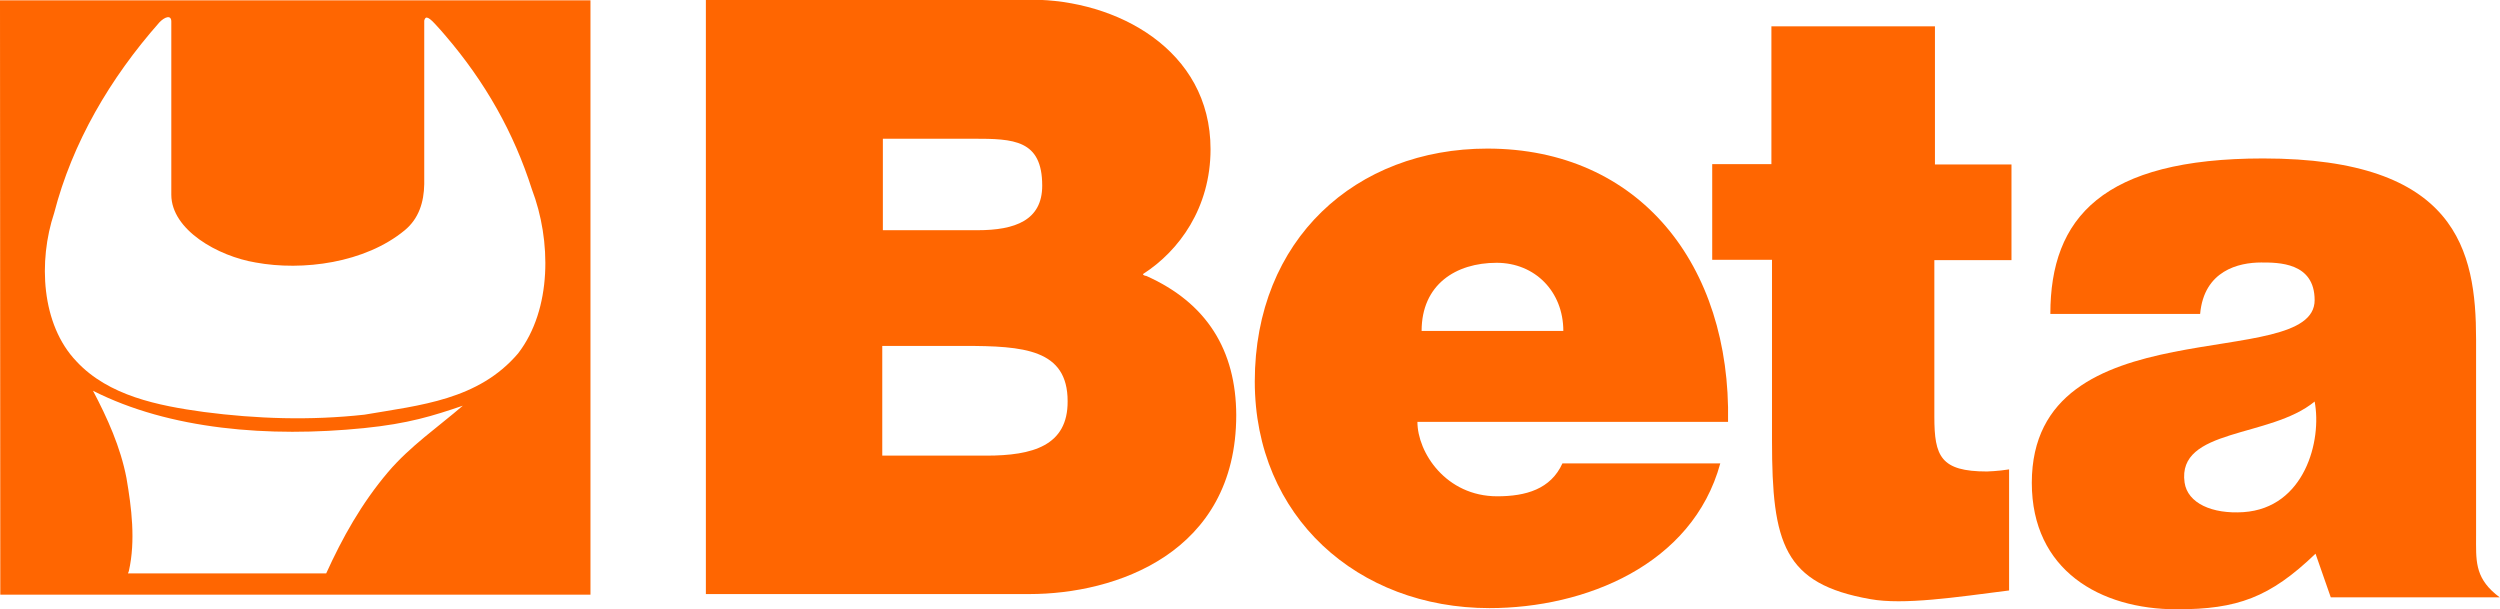 <?xml version="1.0" encoding="utf-8"?>
<!-- Generator: Adobe Illustrator 25.2.1, SVG Export Plug-In . SVG Version: 6.00 Build 0)  -->
<svg version="1.1" id="Ebene_1" xmlns="http://www.w3.org/2000/svg" xmlns:xlink="http://www.w3.org/1999/xlink" x="0px" y="0px"
	 width="836.2px" height="203.8px" viewBox="0 0 836.2 203.8" style="enable-background:new 0 0 836.2 203.8;" xml:space="preserve"
	>
<style type="text/css">
	.st0{fill:#FF6601;}
</style>
<g>
	<path class="st0" d="M0.1,198.9h197.4l0-198.8H0L0.1,198.9z M129.8,157.9c-8.9,10.5-15.3,22-20.7,33.9H42.8l0.3-0.8
		c2.3-10.2,0.9-21.2-0.8-31.1c-2-10.4-6.4-20.1-11.2-29.2c25.6,13,58.9,15.7,90.6,12.5c14.9-1.5,23.1-4.1,33.1-7.5
		C146.7,142.7,137.2,149.2,129.8,157.9z M18.1,71.3c6.1-23.6,18.7-45.1,35.2-63.8c1.7-1.8,4-2.7,4-0.3l0,57.9
		c0,11.8,15.6,20.6,28.2,22.7c15.7,2.9,36.6,0.2,49.9-10.8c4.7-3.9,6.4-9.4,6.5-15.4V6.9c0.3-1.1,0.8-2,3.7,1.2
		c1.2,1.3,2.2,2.4,3.2,3.6c13.6,15.8,23.1,32.8,29.1,51.6c6.5,17,6.8,40.1-4.6,54.9c-13.3,15.6-32.7,17.3-51.4,20.5
		c-18.2,2-36.1,1.4-53.7-0.9c-15.3-2.1-31.9-5.4-42.6-16.9C13.7,108.5,12.8,87.2,18.1,71.3z"/>
	<path class="st0" d="M383.2,92.2c0.6,0.3-1.3-0.2-0.8-0.6c12-7.7,22.5-22.1,22.5-41.7c0-33.4-31.6-50-59.9-50H236.1v198.8h108.3
		c28.5,0,69.1-13.5,69.1-59.9C413.4,117.3,403.8,101.3,383.2,92.2z M295.3,46.4h30.3c13.4,0,23,0.3,23,15.7
		c0,11.6-9.1,14.9-21.6,14.9h-31.7V46.4z M329.9,152.4h-34.8v-36.7h27.3c20,0,34.7,1.1,34.7,18.5
		C357.2,149.1,345.4,152.4,329.9,152.4z"/>
	<path class="st0" d="M497.5,49.7c-44,0-77.8,30.4-77.8,77.9c0,45.3,34.5,75.8,78.5,75.8c31.9,0,67.9-14.4,77.2-48.4h-52.8
		c-3.9,8.6-12.2,11-21.8,11c-17.2,0-26.7-14.7-26.7-24.9h103.9C579,88.6,548.3,49.7,497.5,49.7z M475.5,110.7
		c0-15.5,11.4-22.8,25.1-22.8c12.8,0,22.3,9.6,22.3,22.8H475.5z"/>
	<path class="st0" d="M647.3,8.8h-54.8v46.1h-19.8v32h20v60.5c0,34.4,3.9,47.9,32.9,53c11.1,2,28.4-0.6,46.4-2.9V157
		c-3.6,0.6-7.4,0.7-7.4,0.7c-15.5,0-17.6-5.1-17.6-18.3V87h25.8v-32h-25.6V8.8z"/>
	<path class="st0" d="M834.7,198.7c-7-5.9-6.5-11.5-6.5-19.5v-65.7c0-29.7-6.4-60.5-71.2-60.5c-53.7,0-71.2,19.8-71.2,52h50.1
		c1.3-14.5,12.9-17.2,20.4-17.2c5.7,0,17.9-0.1,17.9,12.6c0,24.6-94.6,1.3-94.6,61.1c0,29.2,22.8,42.3,48.5,42.3
		c20.2,0,31.1-3.9,46.4-18.6l5.1,14.6h56.5L834.7,198.7z M750.4,171.3c-10.5,0.7-18.7-3-19.7-9.9c-2.6-18.3,28.7-14.8,43.5-27.1
		C776.7,147.3,770.9,169.9,750.4,171.3z"/>
</g>
</svg>
